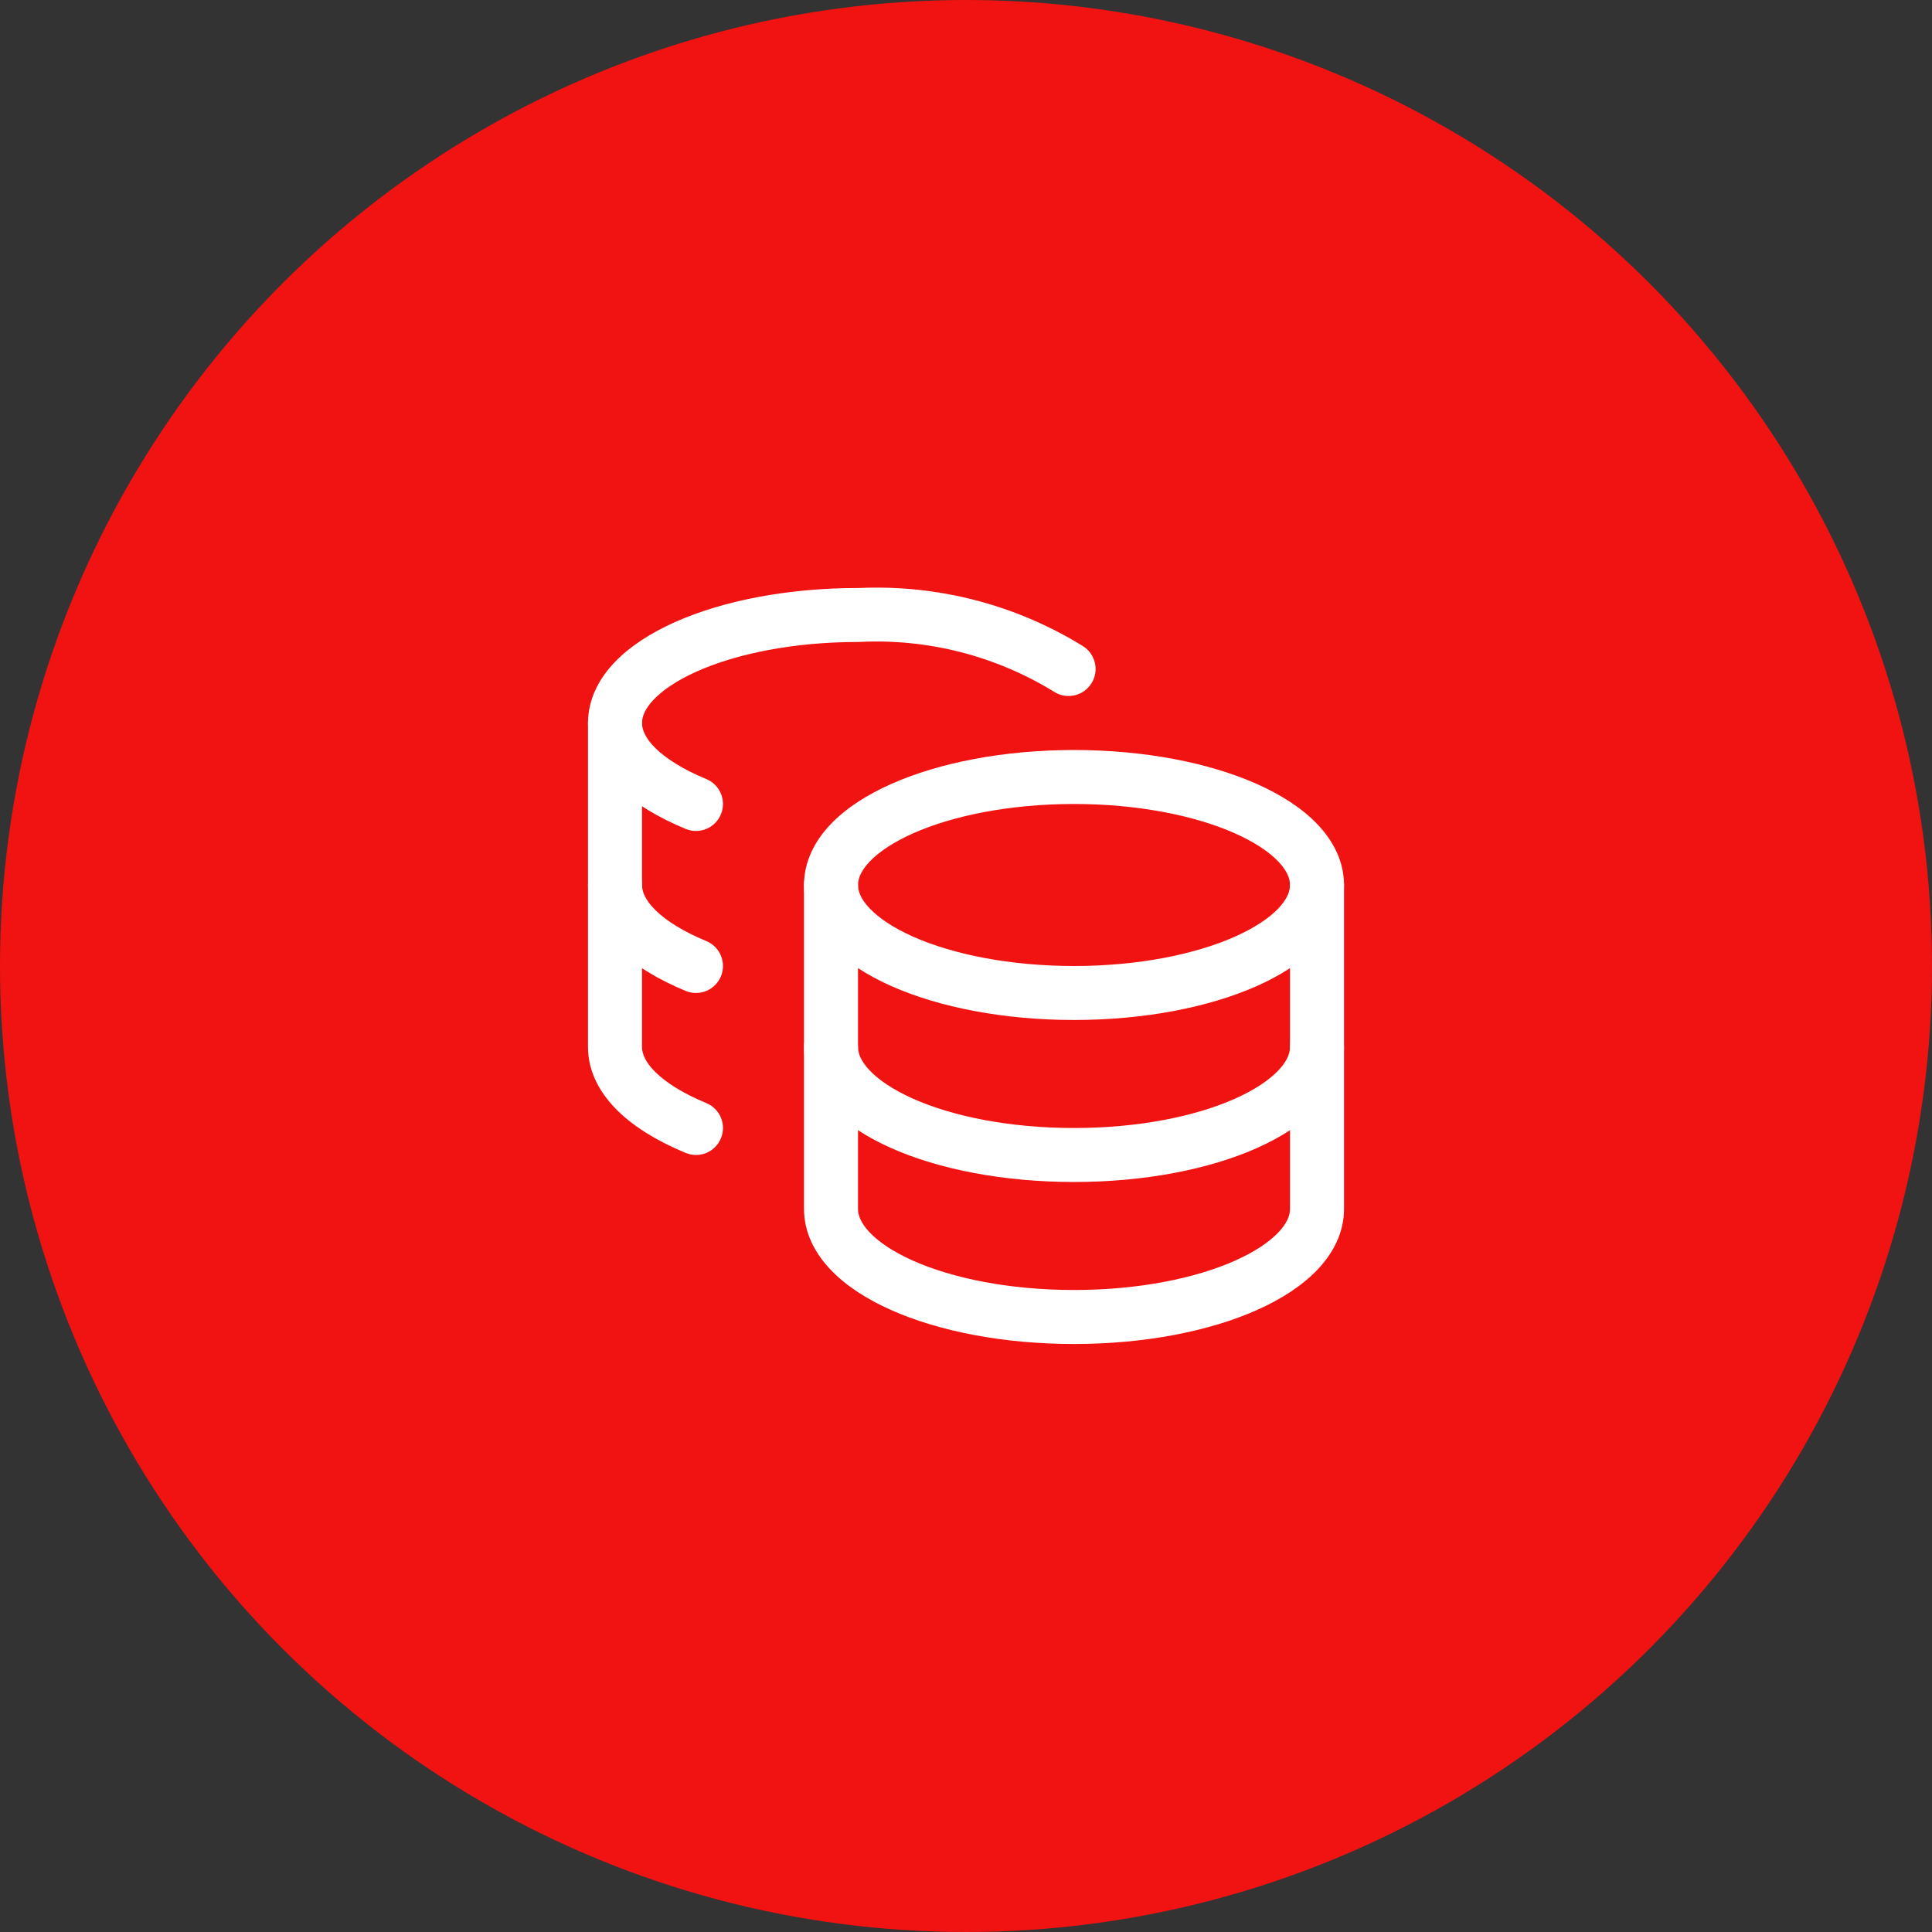 <?xml version="1.0" encoding="UTF-8"?> <svg xmlns="http://www.w3.org/2000/svg" width="69" height="69" viewBox="0 0 69 69" fill="none"><rect x="0" y="0" width="69" height="69" fill="#333333" stroke="none"/><circle cx="34.5" cy="34.5" r="34.5" fill="#F11212"></circle><g clip-path="url(#clip0_229_141)"><path d="M46.072 31.607C46.072 31.388 45.976 31.108 45.656 30.771C45.331 30.429 44.814 30.078 44.102 29.761C42.681 29.13 40.651 28.714 38.358 28.714C36.064 28.714 34.034 29.13 32.613 29.761C31.902 30.078 31.385 30.429 31.06 30.771C30.739 31.108 30.643 31.388 30.643 31.607C30.643 31.826 30.739 32.107 31.06 32.443C31.385 32.785 31.902 33.136 32.613 33.453C34.034 34.084 36.064 34.5 38.358 34.5C40.651 34.5 42.681 34.084 44.102 33.453C44.814 33.136 45.331 32.785 45.656 32.443C45.976 32.107 46.072 31.826 46.072 31.607ZM48.001 31.607C48.001 32.453 47.611 33.187 47.053 33.773C46.5 34.354 45.744 34.834 44.886 35.216C43.165 35.98 40.857 36.428 38.358 36.428C35.859 36.428 33.55 35.98 31.83 35.216C30.971 34.834 30.215 34.354 29.662 33.773C29.105 33.187 28.715 32.453 28.715 31.607C28.715 30.761 29.105 30.027 29.662 29.441C30.215 28.86 30.971 28.38 31.83 27.998C33.55 27.234 35.859 26.786 38.358 26.786C40.857 26.786 43.165 27.234 44.886 27.998C45.744 28.38 46.5 28.86 47.053 29.441C47.611 30.027 48.001 30.761 48.001 31.607Z" fill="white"></path><path d="M28.715 43.178V31.607C28.715 31.074 29.147 30.643 29.679 30.643C30.212 30.643 30.643 31.074 30.643 31.607V43.178C30.643 43.396 30.739 43.676 31.058 44.013C31.381 44.354 31.895 44.706 32.604 45.022C34.02 45.654 36.05 46.071 38.358 46.071C40.665 46.071 42.695 45.654 44.111 45.022C44.821 44.706 45.334 44.354 45.658 44.013C45.976 43.676 46.072 43.396 46.072 43.178V31.607C46.072 31.074 46.504 30.643 47.036 30.643C47.569 30.643 48.001 31.074 48.001 31.607V43.178C48.001 44.021 47.614 44.753 47.059 45.339C46.508 45.919 45.756 46.401 44.899 46.783C43.181 47.549 40.871 48 38.358 48C35.844 48 33.534 47.549 31.817 46.783C30.959 46.401 30.207 45.919 29.657 45.339C29.102 44.753 28.715 44.021 28.715 43.178Z" fill="white"></path><path d="M28.715 37.393C28.715 36.86 29.147 36.429 29.679 36.429C30.212 36.429 30.643 36.86 30.643 37.393C30.643 37.611 30.739 37.891 31.058 38.227C31.381 38.568 31.895 38.92 32.604 39.237C34.02 39.869 36.05 40.286 38.358 40.286C40.665 40.286 42.695 39.869 44.111 39.237C44.821 38.92 45.334 38.568 45.658 38.227C45.976 37.891 46.072 37.611 46.072 37.393C46.072 36.86 46.504 36.429 47.036 36.429C47.569 36.429 48.001 36.86 48.001 37.393C48.001 38.236 47.614 38.967 47.059 39.553C46.508 40.134 45.756 40.615 44.899 40.998C43.181 41.764 40.871 42.214 38.358 42.214C35.844 42.214 33.534 41.764 31.817 40.998C30.959 40.615 30.207 40.134 29.657 39.553C29.102 38.967 28.715 38.236 28.715 37.393Z" fill="white"></path><path d="M21 25.821C21 24.977 21.389 24.244 21.945 23.659C22.497 23.079 23.252 22.599 24.109 22.216C25.829 21.451 28.139 21 30.643 21V21.002C33.466 20.868 36.264 21.587 38.67 23.072C39.123 23.351 39.264 23.946 38.984 24.399C38.705 24.852 38.111 24.993 37.658 24.714C35.571 23.426 33.141 22.802 30.692 22.927C30.675 22.927 30.659 22.928 30.643 22.928C28.345 22.928 26.314 23.345 24.895 23.977C24.184 24.294 23.668 24.647 23.343 24.989C23.023 25.325 22.929 25.605 22.929 25.821C22.929 26.05 23.037 26.357 23.418 26.729C23.803 27.104 24.407 27.485 25.224 27.823C25.716 28.026 25.951 28.589 25.748 29.081C25.545 29.573 24.982 29.808 24.49 29.605C23.533 29.21 22.69 28.713 22.072 28.11C21.45 27.503 21 26.73 21 25.821Z" fill="white"></path><path d="M21 37.393V25.821C21 25.289 21.432 24.857 21.964 24.857C22.497 24.857 22.929 25.289 22.929 25.821V37.393C22.929 37.622 23.037 37.928 23.418 38.3C23.803 38.676 24.407 39.057 25.224 39.395C25.716 39.598 25.951 40.161 25.748 40.653C25.545 41.145 24.982 41.379 24.49 41.176C23.533 40.781 22.69 40.284 22.072 39.681C21.45 39.075 21 38.301 21 37.393Z" fill="white"></path><path d="M21 31.607C21 31.074 21.432 30.643 21.964 30.643C22.497 30.643 22.929 31.074 22.929 31.607C22.929 31.836 23.037 32.142 23.418 32.515C23.803 32.89 24.407 33.271 25.224 33.609C25.716 33.812 25.951 34.375 25.748 34.867C25.545 35.359 24.982 35.593 24.49 35.391C23.533 34.995 22.69 34.499 22.072 33.895C21.45 33.289 21 32.515 21 31.607Z" fill="white"></path></g><defs><clipPath id="clip0_229_141"><rect width="27" height="27" fill="white" transform="translate(21 21)"></rect></clipPath></defs></svg> 